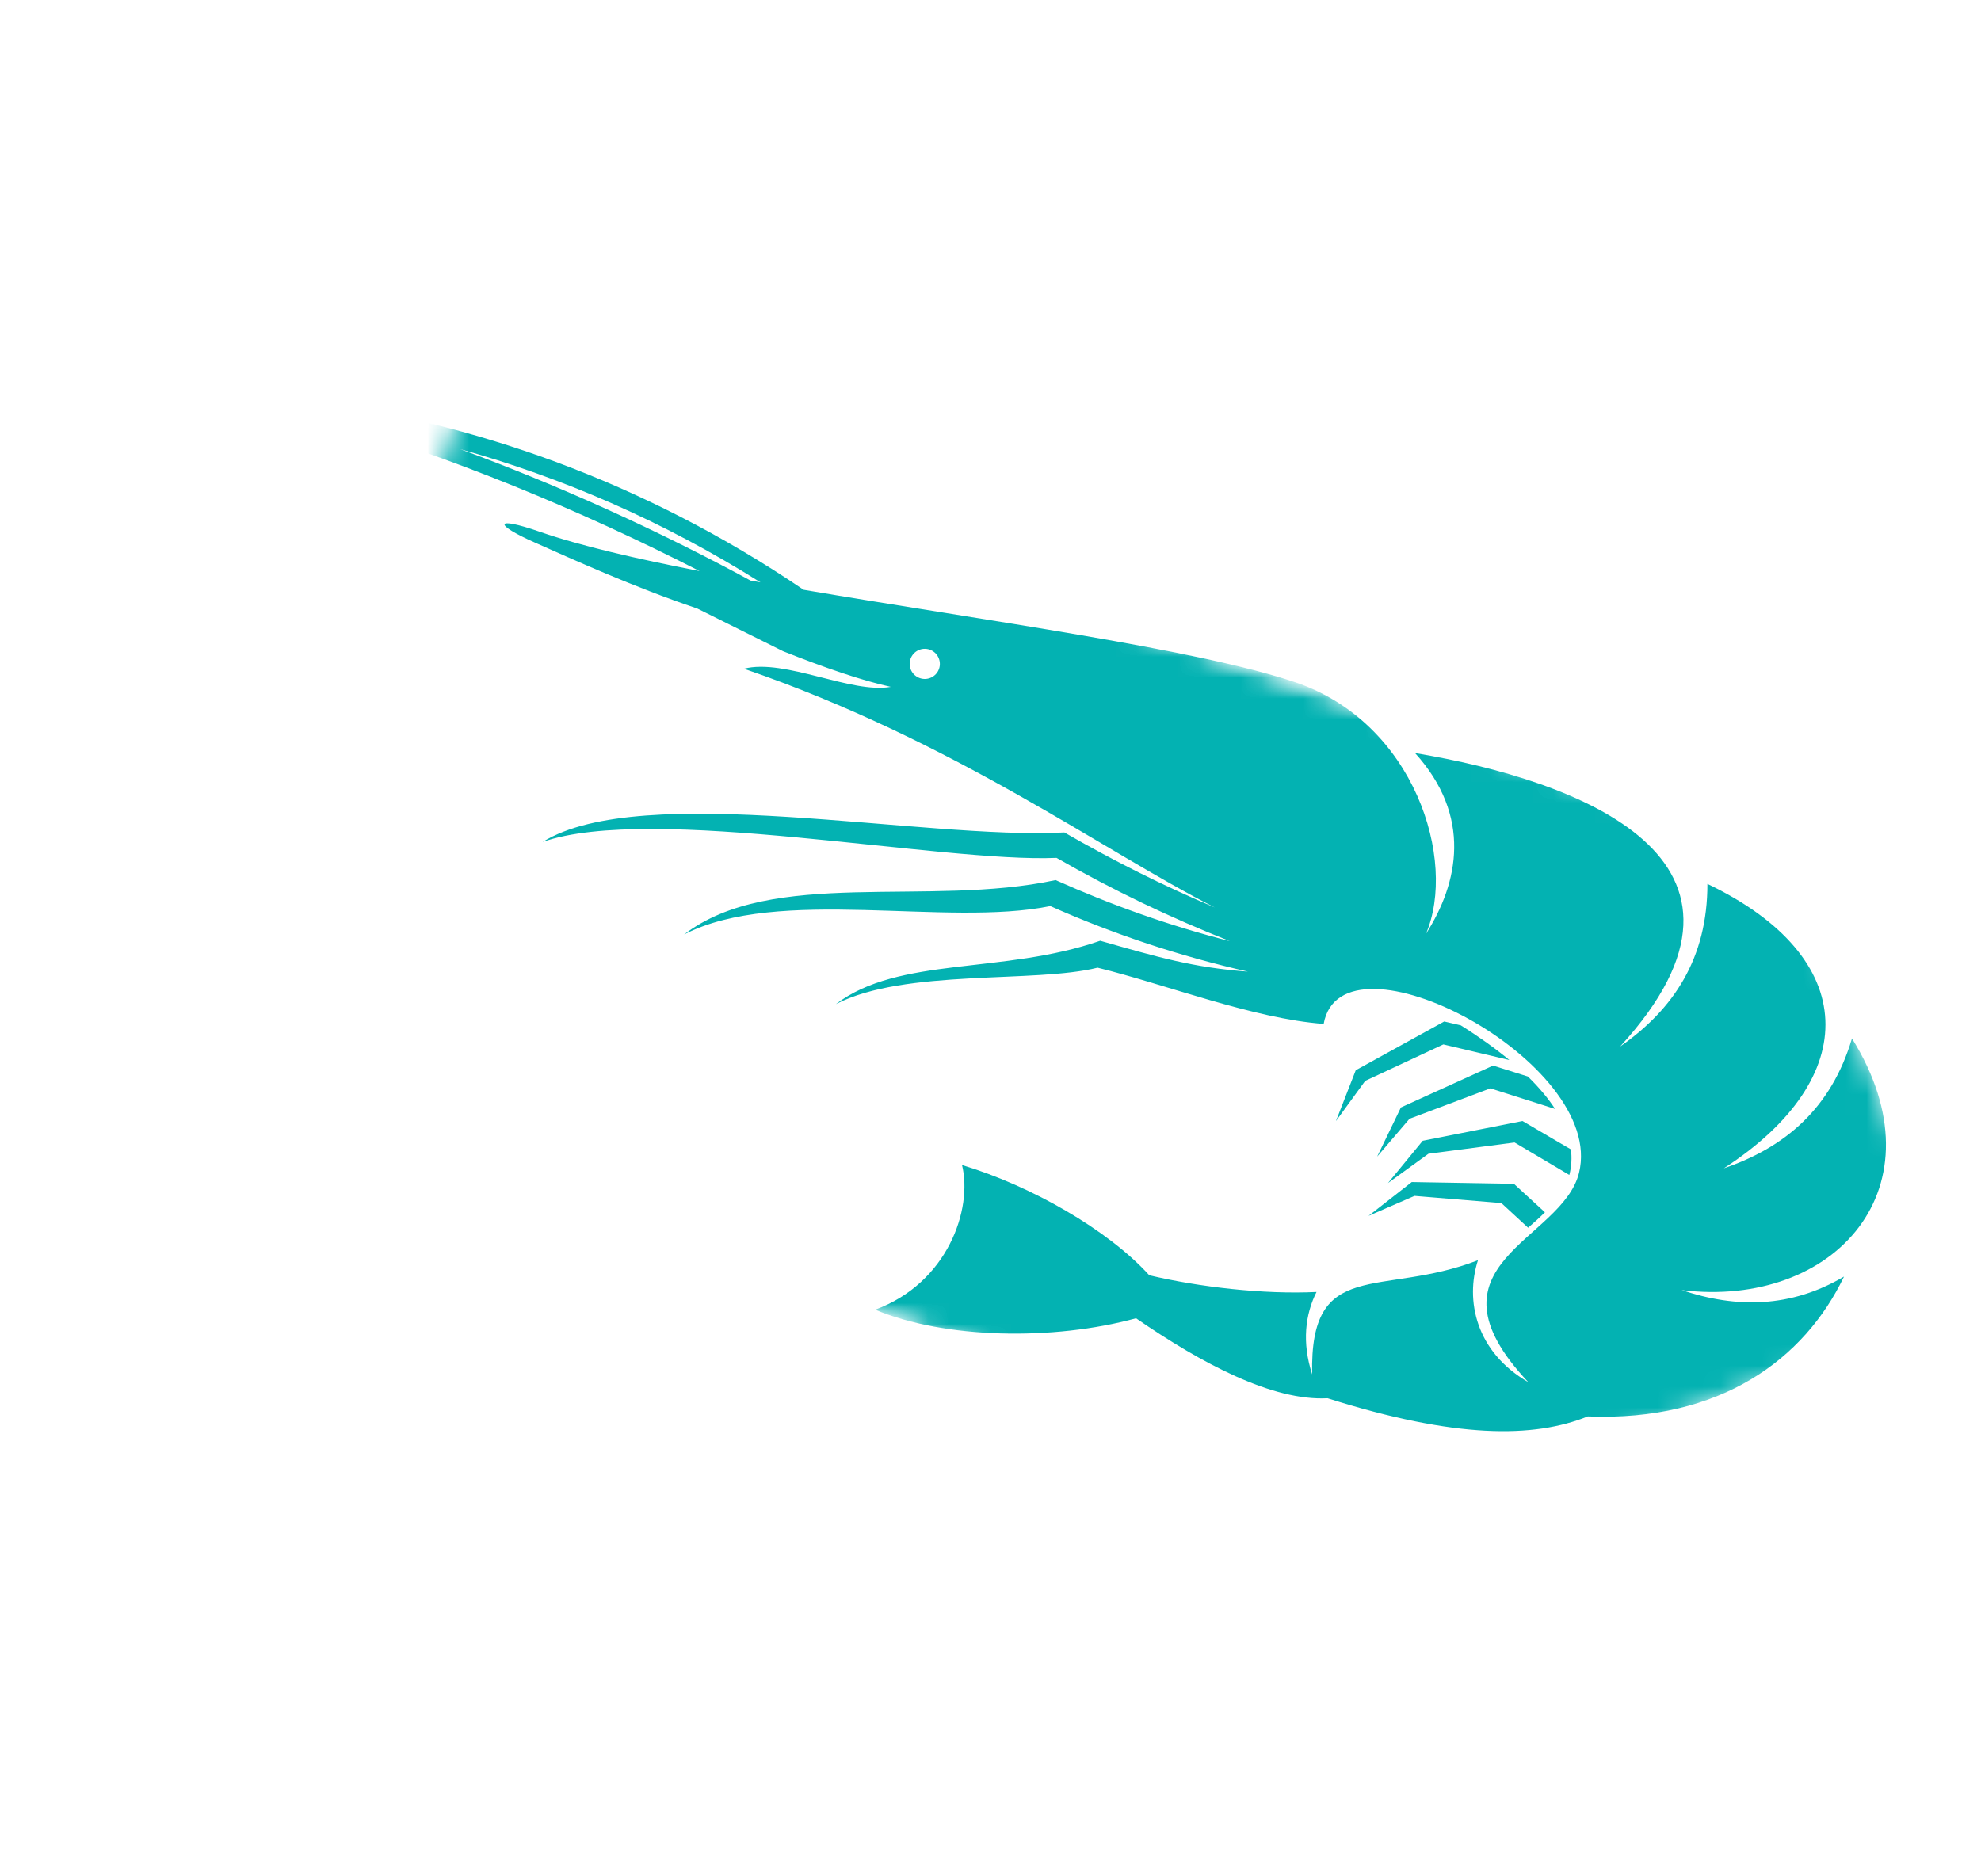 <?xml version="1.0" encoding="UTF-8"?> <svg xmlns="http://www.w3.org/2000/svg" width="95" height="90" viewBox="0 0 95 90" fill="none"><mask id="mask0_1_408" style="mask-type:luminance" maskUnits="userSpaceOnUse" x="0" y="0" width="95" height="90"><path d="M0.912 27.12L69.958 0.391L94.03 62.573L24.984 89.302L0.912 27.12Z" fill="white"></path></mask><g mask="url(#mask0_1_408)"><mask id="mask1_1_408" style="mask-type:luminance" maskUnits="userSpaceOnUse" x="10" y="18" width="88" height="61"><path d="M22.346 18.925L97.671 44.985L86.121 78.37L10.796 52.31L22.346 18.925Z" fill="white"></path></mask><g mask="url(#mask1_1_408)"><mask id="mask2_1_408" style="mask-type:luminance" maskUnits="userSpaceOnUse" x="-23" y="7" width="121" height="72"><path d="M-10.854 7.435L97.647 44.974L86.097 78.359L-22.404 40.821L-10.854 7.435Z" fill="white"></path></mask><g mask="url(#mask2_1_408)"><path fill-rule="evenodd" clip-rule="evenodd" d="M62.125 32.728C57.42 31.136 47.343 29.784 38.539 28.29C30.798 23.036 22.51 20.207 14.757 19.221C6.472 17.029 -0.564 16.851 -3.036 20.325C-10.865 22.614 -17.594 27.56 -16.515 34.695C-17.016 27.674 -10.411 23.518 -3.612 21.419C-4.572 23.97 -3.722 27.933 -0.302 33.687C-3.657 27.459 -4.048 23.432 -2.446 21.08C0.245 20.342 2.909 19.918 5.109 19.759C8.428 19.522 11.97 19.642 15.623 20.177C21.432 21.826 27.801 24.447 33.549 27.392C30.499 26.799 27.822 26.178 25.877 25.503C23.677 24.739 23.661 25.147 25.675 26.035C27.492 26.84 30.326 28.136 33.438 29.188L37.555 31.237C39.501 32.01 41.314 32.639 42.719 32.947C40.832 33.291 37.636 31.572 35.675 32.076C45.801 35.55 52.94 40.846 58.261 43.529C55.778 42.483 53.382 41.277 51.042 39.928C44.281 40.292 30.777 37.427 26.024 40.383C31.244 38.548 45.146 41.39 50.667 41.148C53.38 42.702 56.115 44.012 58.973 45.141C56.095 44.409 53.328 43.422 50.621 42.213C44.523 43.528 37.017 41.599 32.806 44.823C37.336 42.492 45.382 44.479 50.368 43.461C53.464 44.834 56.565 45.855 59.843 46.605C57.229 46.414 55.46 45.893 52.761 45.123C48.122 46.742 43.103 45.861 40.086 48.163C43.4 46.458 49.626 47.17 52.635 46.416C55.869 47.207 60.107 48.863 63.477 49.113C64.344 44.278 77.034 50.913 75.723 56.254C74.917 59.541 67.929 60.598 73.29 66.297C70.765 64.837 70.258 62.363 70.877 60.447C66.227 62.252 62.796 60.26 62.926 65.924C62.427 64.394 62.593 63.044 63.135 61.97C60.593 62.094 57.484 61.731 55.115 61.169C53.124 58.978 49.438 56.875 46.134 55.881C46.654 57.992 45.452 61.537 41.971 62.821C45.31 64.222 50.505 64.317 54.479 63.232C57.643 65.412 61.033 67.208 63.663 67.068C69.805 69.011 73.556 68.986 76.143 67.939C82.522 68.19 86.526 65.193 88.431 61.232C85.883 62.735 83.279 62.762 80.646 61.88C87.982 62.778 93.253 56.946 88.813 49.81C87.815 53.166 85.601 55.039 82.669 56.039C89.334 51.709 89.244 45.919 81.88 42.396C81.883 45.962 80.264 48.409 77.694 50.198C85.907 41.215 75.704 37.428 67.859 36.12C70.605 39.152 69.945 42.351 68.382 44.794C69.886 41.274 67.844 34.664 62.125 32.728ZM9.763 18.831C8.153 18.786 6.579 18.821 5.051 18.929C2.998 19.043 0.864 19.353 -1.23 19.849C1.057 18.213 5.011 18.033 9.763 18.831ZM22.067 21.542C26.878 22.88 31.76 24.966 36.469 27.933L35.991 27.847C31.612 25.465 26.794 23.277 22.067 21.542ZM44.583 31.16C44.962 31.291 45.163 31.704 45.032 32.082C44.902 32.457 44.49 32.657 44.111 32.526C43.734 32.396 43.533 31.983 43.663 31.609C43.794 31.23 44.207 31.03 44.583 31.16ZM72.382 50.845L69.216 50.097L65.469 51.846L64.065 53.775L65.016 51.335C66.428 50.554 67.843 49.775 69.258 48.997L70.052 49.181C70.955 49.748 71.728 50.305 72.382 50.845ZM73.281 58.889L71.999 57.706L67.835 57.362L65.626 58.322L67.702 56.698C69.335 56.726 70.967 56.754 72.6 56.782L74.088 58.149C73.834 58.402 73.559 58.648 73.281 58.889ZM75.256 56.356L72.632 54.8L68.501 55.341L66.561 56.747L68.227 54.718C69.82 54.403 71.416 54.086 73.013 53.771L75.335 55.133C75.385 55.541 75.362 55.932 75.27 56.311C75.267 56.325 75.262 56.34 75.256 56.356ZM74.574 53.191L71.472 52.204L67.594 53.664L66.042 55.478L67.182 53.12C68.655 52.45 70.129 51.782 71.602 51.112L73.267 51.634C73.815 52.168 74.247 52.688 74.574 53.191Z" fill="#03B2B2"></path></g></g></g></svg> 
